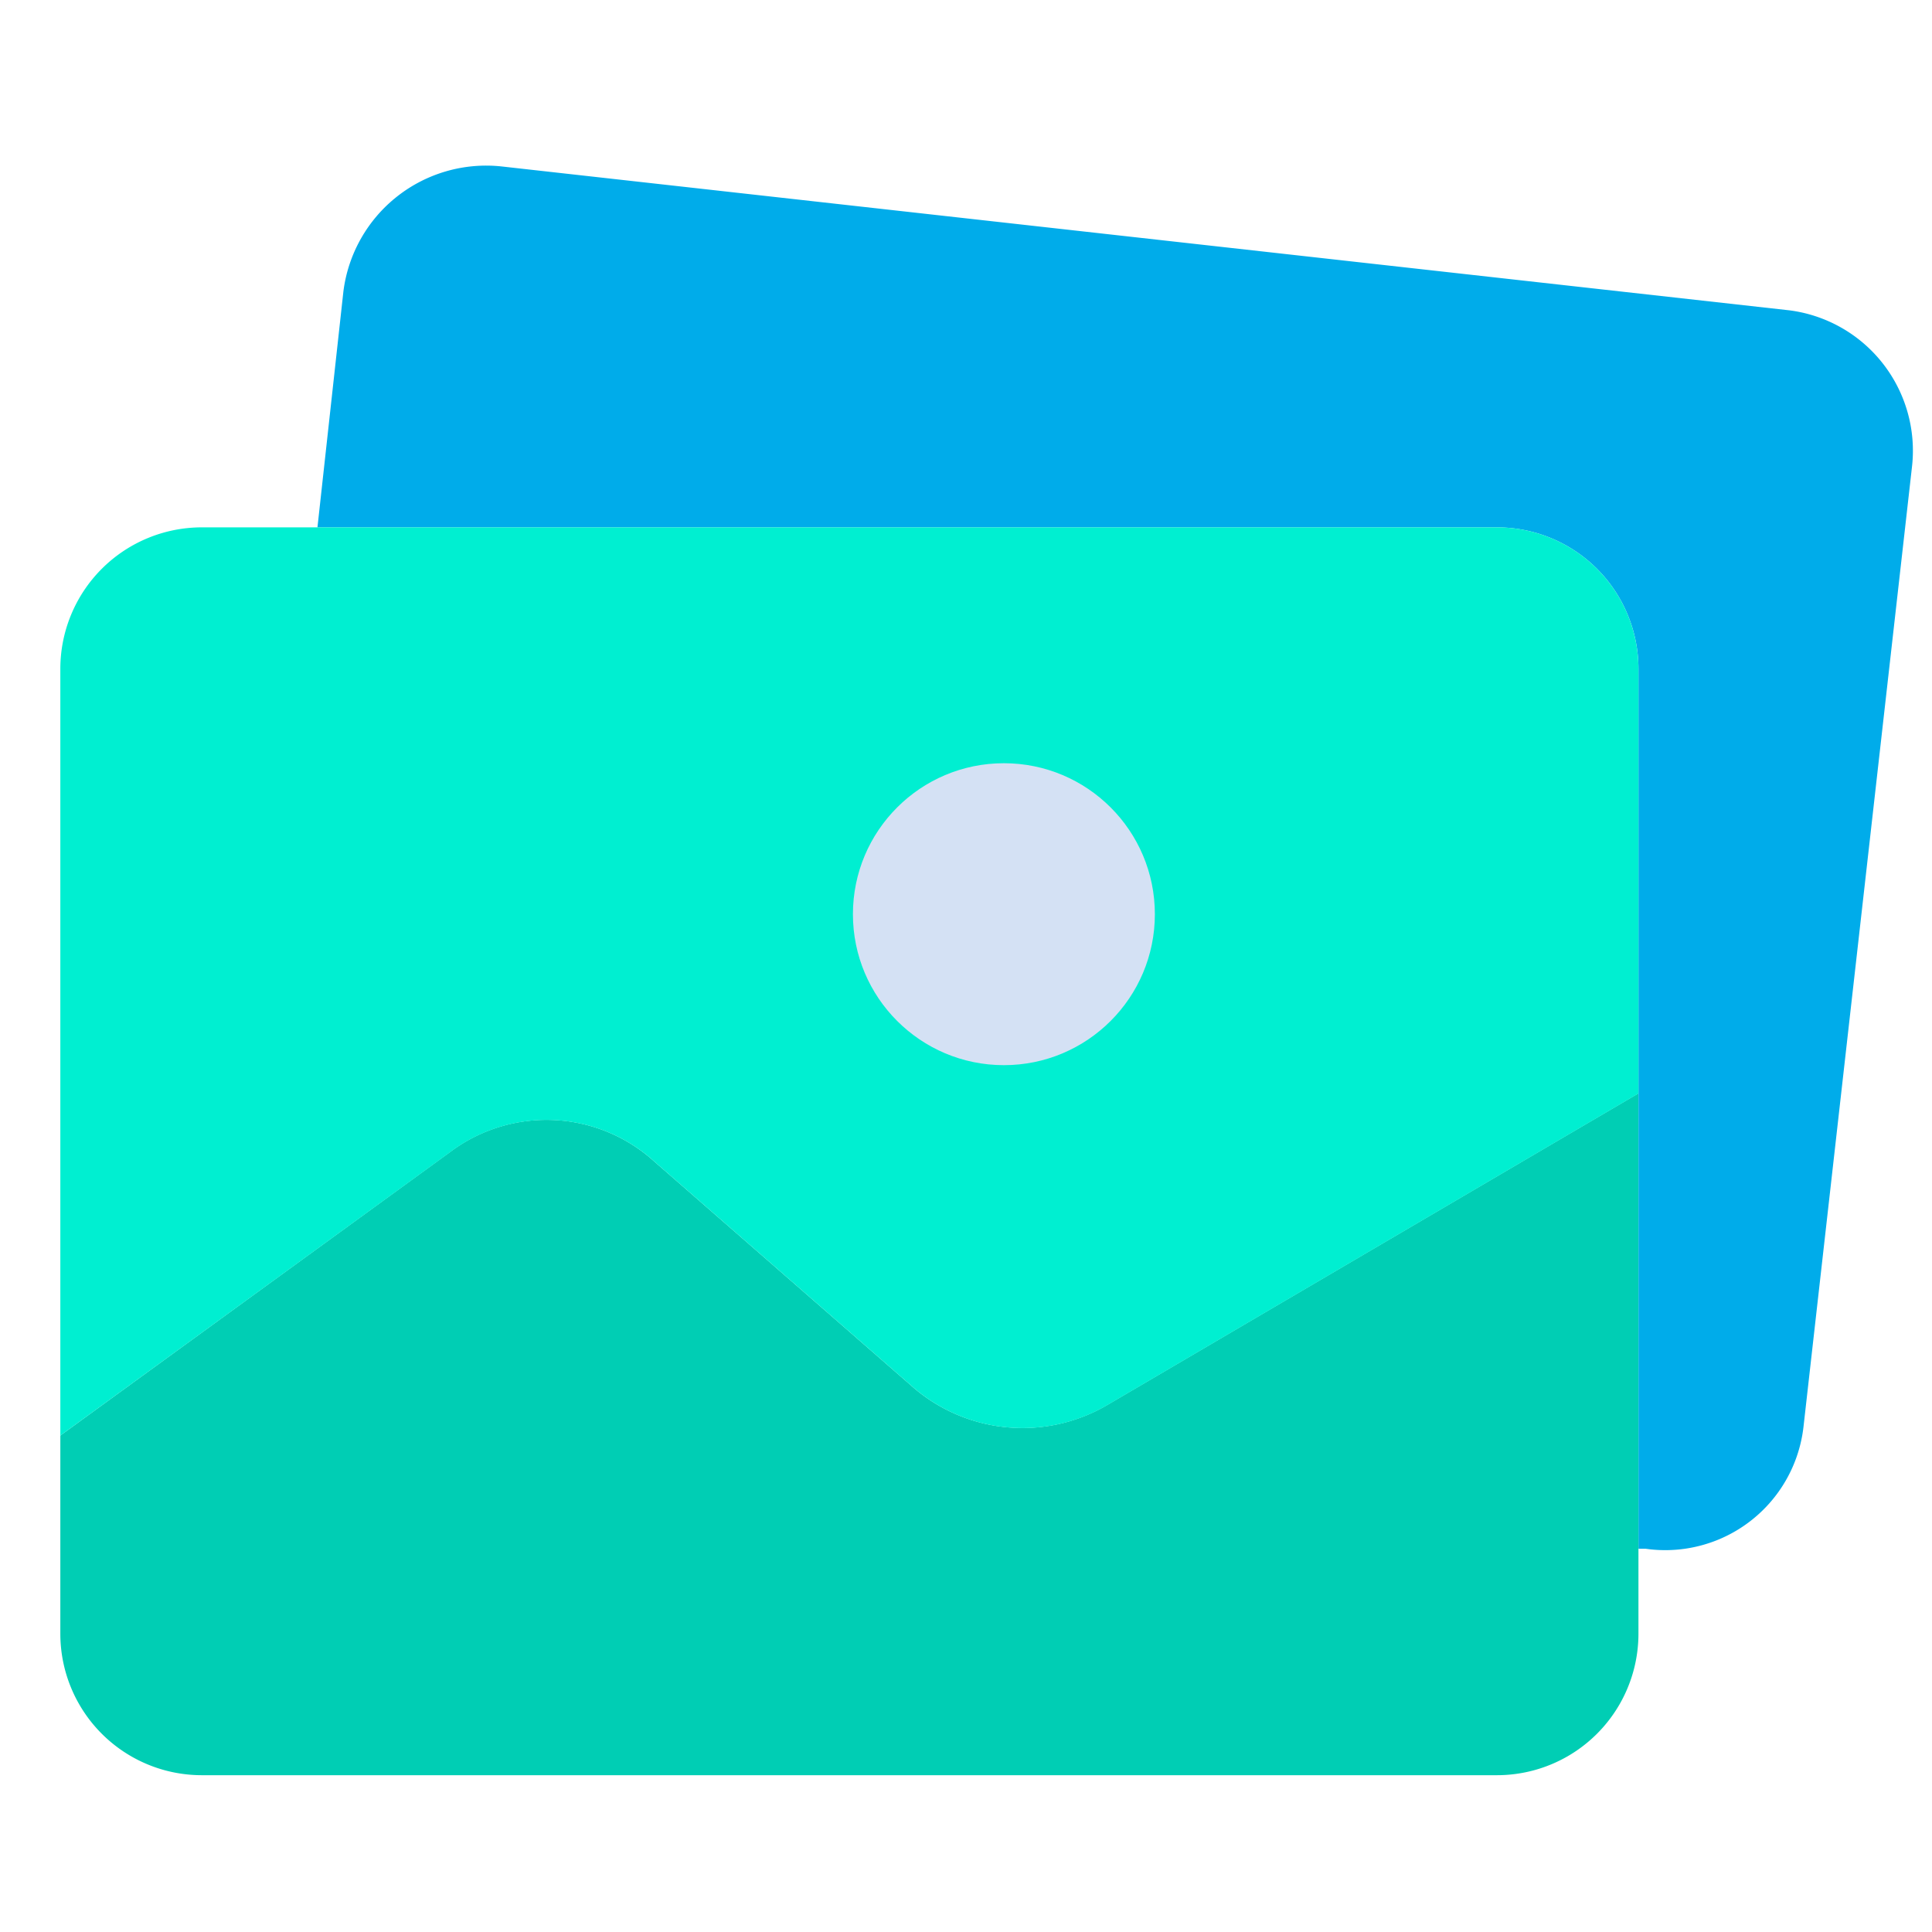 <svg xmlns="http://www.w3.org/2000/svg" width="70" height="70" viewBox="0 0 70 70">
    <g data-name="Group 26478">
        <path data-name="Rectangle 6838" style="fill:none" d="M0 0h70v70H0z"/>
        <g transform="translate(2.186 -20.907)">
            <g data-name="Group 26485">
                <path data-name="Path 24085" d="M110.279 32.151a5.128 5.128 0 0 1 4.444 5.641l-3.931 34.785a5.042 5.042 0 0 1-5.56 4.465l-.166-.021h-.256V45.142a5.128 5.128 0 0 0-5.128-5.128H56.947l.94-8.547a5.214 5.214 0 0 1 5.726-4.53z" transform="translate(-47.631)" style="fill:#00acea"/>
                <path data-name="Path 24086" d="M57.178 248.908v3.077a5.128 5.128 0 0 1-5.128 5.128H5.128A5.128 5.128 0 0 1 0 251.985v-7.179l14.1-10.256a5.812 5.812 0 0 1 7.436.342l9.4 8.2a6.068 6.068 0 0 0 7.008.6l19.23-11.282z" transform="translate(0 -171.887)" style="fill:#00ceb4"/>
                <path data-name="Path 24087" d="M57.178 112.153v15.384l-19.23 11.282a6.068 6.068 0 0 1-7.008-.6l-9.4-8.2a5.812 5.812 0 0 0-7.436-.342L0 139.93v-27.777a5.128 5.128 0 0 1 5.128-5.128H52.05a5.128 5.128 0 0 1 5.128 5.128z" transform="translate(0 -67.011)" style="fill:#00efd1"/>
            </g>
            <circle data-name="Ellipse 1088" cx="5.47" cy="5.47" r="5.47" transform="translate(28.717 48.56)" style="fill:#d4e1f4"/>
        </g>
    </g>
</svg>
